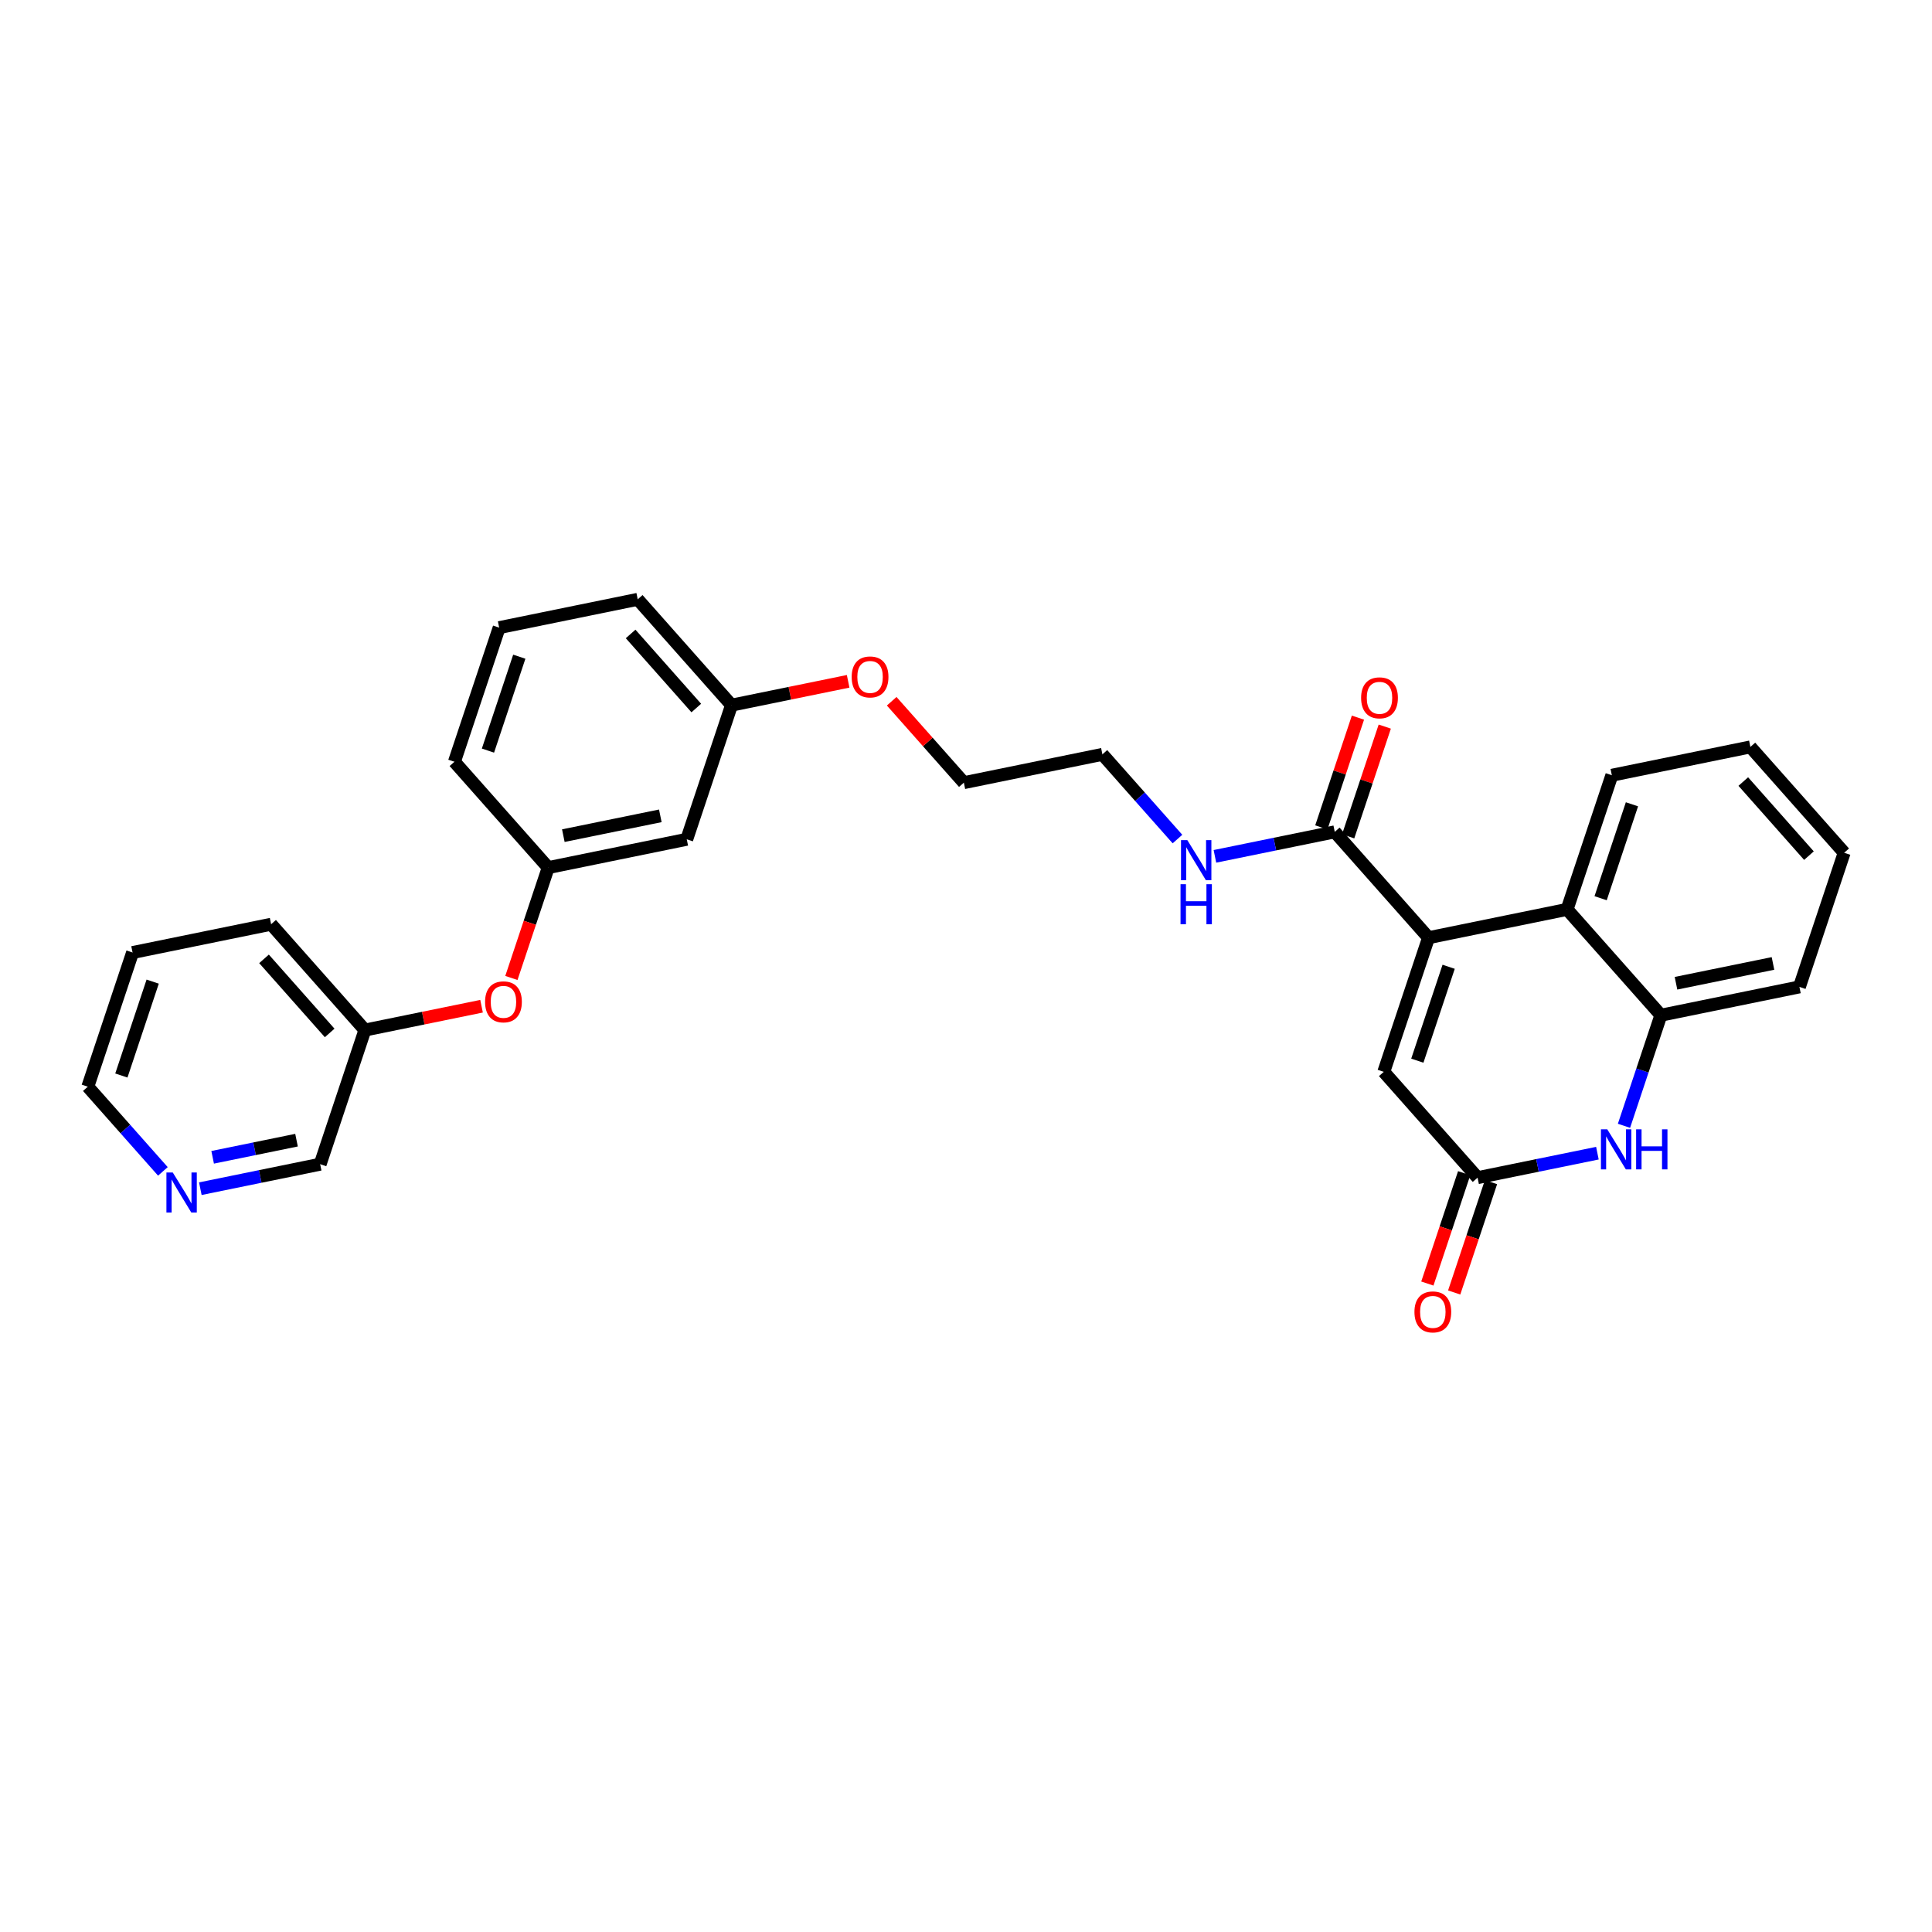 <?xml version='1.0' encoding='iso-8859-1'?>
<svg version='1.1' baseProfile='full'
              xmlns='http://www.w3.org/2000/svg'
                      xmlns:rdkit='http://www.rdkit.org/xml'
                      xmlns:xlink='http://www.w3.org/1999/xlink'
                  xml:space='preserve'
width='300px' height='300px' viewBox='0 0 300 300'>
<!-- END OF HEADER -->
<rect style='opacity:1.0;fill:#FFFFFF;stroke:none' width='300' height='300' x='0' y='0'> </rect>
<rect style='opacity:1.0;fill:#FFFFFF;stroke:none' width='300' height='300' x='0' y='0'> </rect>
<path class='bond-0 atom-0 atom-1' d='M 210.861,111.437 L 208.018,119.957' style='fill:none;fill-rule:evenodd;stroke:#FF0000;stroke-width:2.0px;stroke-linecap:butt;stroke-linejoin:miter;stroke-opacity:1' />
<path class='bond-0 atom-0 atom-1' d='M 208.018,119.957 L 205.176,128.477' style='fill:none;fill-rule:evenodd;stroke:#000000;stroke-width:2.0px;stroke-linecap:butt;stroke-linejoin:miter;stroke-opacity:1' />
<path class='bond-0 atom-0 atom-1' d='M 215.026,112.827 L 212.184,121.347' style='fill:none;fill-rule:evenodd;stroke:#FF0000;stroke-width:2.0px;stroke-linecap:butt;stroke-linejoin:miter;stroke-opacity:1' />
<path class='bond-0 atom-0 atom-1' d='M 212.184,121.347 L 209.342,129.867' style='fill:none;fill-rule:evenodd;stroke:#000000;stroke-width:2.0px;stroke-linecap:butt;stroke-linejoin:miter;stroke-opacity:1' />
<path class='bond-1 atom-1 atom-2' d='M 207.259,129.172 L 197.955,131.073' style='fill:none;fill-rule:evenodd;stroke:#000000;stroke-width:2.0px;stroke-linecap:butt;stroke-linejoin:miter;stroke-opacity:1' />
<path class='bond-1 atom-1 atom-2' d='M 197.955,131.073 L 188.652,132.974' style='fill:none;fill-rule:evenodd;stroke:#0000FF;stroke-width:2.0px;stroke-linecap:butt;stroke-linejoin:miter;stroke-opacity:1' />
<path class='bond-18 atom-1 atom-19' d='M 207.259,129.172 L 221.823,145.605' style='fill:none;fill-rule:evenodd;stroke:#000000;stroke-width:2.0px;stroke-linecap:butt;stroke-linejoin:miter;stroke-opacity:1' />
<path class='bond-2 atom-2 atom-3' d='M 182.838,130.288 L 177.009,123.712' style='fill:none;fill-rule:evenodd;stroke:#0000FF;stroke-width:2.0px;stroke-linecap:butt;stroke-linejoin:miter;stroke-opacity:1' />
<path class='bond-2 atom-2 atom-3' d='M 177.009,123.712 L 171.181,117.135' style='fill:none;fill-rule:evenodd;stroke:#000000;stroke-width:2.0px;stroke-linecap:butt;stroke-linejoin:miter;stroke-opacity:1' />
<path class='bond-3 atom-3 atom-4' d='M 171.181,117.135 L 149.667,121.532' style='fill:none;fill-rule:evenodd;stroke:#000000;stroke-width:2.0px;stroke-linecap:butt;stroke-linejoin:miter;stroke-opacity:1' />
<path class='bond-4 atom-4 atom-5' d='M 149.667,121.532 L 144.065,115.21' style='fill:none;fill-rule:evenodd;stroke:#000000;stroke-width:2.0px;stroke-linecap:butt;stroke-linejoin:miter;stroke-opacity:1' />
<path class='bond-4 atom-4 atom-5' d='M 144.065,115.21 L 138.462,108.889' style='fill:none;fill-rule:evenodd;stroke:#FF0000;stroke-width:2.0px;stroke-linecap:butt;stroke-linejoin:miter;stroke-opacity:1' />
<path class='bond-5 atom-5 atom-6' d='M 131.699,105.794 L 122.644,107.645' style='fill:none;fill-rule:evenodd;stroke:#FF0000;stroke-width:2.0px;stroke-linecap:butt;stroke-linejoin:miter;stroke-opacity:1' />
<path class='bond-5 atom-5 atom-6' d='M 122.644,107.645 L 113.589,109.495' style='fill:none;fill-rule:evenodd;stroke:#000000;stroke-width:2.0px;stroke-linecap:butt;stroke-linejoin:miter;stroke-opacity:1' />
<path class='bond-6 atom-6 atom-7' d='M 113.589,109.495 L 99.025,93.062' style='fill:none;fill-rule:evenodd;stroke:#000000;stroke-width:2.0px;stroke-linecap:butt;stroke-linejoin:miter;stroke-opacity:1' />
<path class='bond-6 atom-6 atom-7' d='M 108.118,109.943 L 97.923,98.44' style='fill:none;fill-rule:evenodd;stroke:#000000;stroke-width:2.0px;stroke-linecap:butt;stroke-linejoin:miter;stroke-opacity:1' />
<path class='bond-29 atom-18 atom-6' d='M 106.64,130.325 L 113.589,109.495' style='fill:none;fill-rule:evenodd;stroke:#000000;stroke-width:2.0px;stroke-linecap:butt;stroke-linejoin:miter;stroke-opacity:1' />
<path class='bond-7 atom-7 atom-8' d='M 99.025,93.062 L 77.511,97.458' style='fill:none;fill-rule:evenodd;stroke:#000000;stroke-width:2.0px;stroke-linecap:butt;stroke-linejoin:miter;stroke-opacity:1' />
<path class='bond-8 atom-8 atom-9' d='M 77.511,97.458 L 70.562,118.288' style='fill:none;fill-rule:evenodd;stroke:#000000;stroke-width:2.0px;stroke-linecap:butt;stroke-linejoin:miter;stroke-opacity:1' />
<path class='bond-8 atom-8 atom-9' d='M 80.635,101.973 L 75.77,116.553' style='fill:none;fill-rule:evenodd;stroke:#000000;stroke-width:2.0px;stroke-linecap:butt;stroke-linejoin:miter;stroke-opacity:1' />
<path class='bond-9 atom-9 atom-10' d='M 70.562,118.288 L 85.126,134.721' style='fill:none;fill-rule:evenodd;stroke:#000000;stroke-width:2.0px;stroke-linecap:butt;stroke-linejoin:miter;stroke-opacity:1' />
<path class='bond-10 atom-10 atom-11' d='M 85.126,134.721 L 82.268,143.289' style='fill:none;fill-rule:evenodd;stroke:#000000;stroke-width:2.0px;stroke-linecap:butt;stroke-linejoin:miter;stroke-opacity:1' />
<path class='bond-10 atom-10 atom-11' d='M 82.268,143.289 L 79.409,151.857' style='fill:none;fill-rule:evenodd;stroke:#FF0000;stroke-width:2.0px;stroke-linecap:butt;stroke-linejoin:miter;stroke-opacity:1' />
<path class='bond-17 atom-10 atom-18' d='M 85.126,134.721 L 106.64,130.325' style='fill:none;fill-rule:evenodd;stroke:#000000;stroke-width:2.0px;stroke-linecap:butt;stroke-linejoin:miter;stroke-opacity:1' />
<path class='bond-17 atom-10 atom-18' d='M 87.474,129.759 L 102.534,126.681' style='fill:none;fill-rule:evenodd;stroke:#000000;stroke-width:2.0px;stroke-linecap:butt;stroke-linejoin:miter;stroke-opacity:1' />
<path class='bond-11 atom-11 atom-12' d='M 74.774,156.246 L 65.719,158.097' style='fill:none;fill-rule:evenodd;stroke:#FF0000;stroke-width:2.0px;stroke-linecap:butt;stroke-linejoin:miter;stroke-opacity:1' />
<path class='bond-11 atom-11 atom-12' d='M 65.719,158.097 L 56.663,159.947' style='fill:none;fill-rule:evenodd;stroke:#000000;stroke-width:2.0px;stroke-linecap:butt;stroke-linejoin:miter;stroke-opacity:1' />
<path class='bond-12 atom-12 atom-13' d='M 56.663,159.947 L 42.099,143.514' style='fill:none;fill-rule:evenodd;stroke:#000000;stroke-width:2.0px;stroke-linecap:butt;stroke-linejoin:miter;stroke-opacity:1' />
<path class='bond-12 atom-12 atom-13' d='M 51.192,160.395 L 40.997,148.892' style='fill:none;fill-rule:evenodd;stroke:#000000;stroke-width:2.0px;stroke-linecap:butt;stroke-linejoin:miter;stroke-opacity:1' />
<path class='bond-31 atom-17 atom-12' d='M 49.714,180.777 L 56.663,159.947' style='fill:none;fill-rule:evenodd;stroke:#000000;stroke-width:2.0px;stroke-linecap:butt;stroke-linejoin:miter;stroke-opacity:1' />
<path class='bond-13 atom-13 atom-14' d='M 42.099,143.514 L 20.586,147.91' style='fill:none;fill-rule:evenodd;stroke:#000000;stroke-width:2.0px;stroke-linecap:butt;stroke-linejoin:miter;stroke-opacity:1' />
<path class='bond-14 atom-14 atom-15' d='M 20.586,147.91 L 13.636,168.74' style='fill:none;fill-rule:evenodd;stroke:#000000;stroke-width:2.0px;stroke-linecap:butt;stroke-linejoin:miter;stroke-opacity:1' />
<path class='bond-14 atom-14 atom-15' d='M 23.709,152.425 L 18.845,167.005' style='fill:none;fill-rule:evenodd;stroke:#000000;stroke-width:2.0px;stroke-linecap:butt;stroke-linejoin:miter;stroke-opacity:1' />
<path class='bond-15 atom-15 atom-16' d='M 13.636,168.74 L 19.465,175.316' style='fill:none;fill-rule:evenodd;stroke:#000000;stroke-width:2.0px;stroke-linecap:butt;stroke-linejoin:miter;stroke-opacity:1' />
<path class='bond-15 atom-15 atom-16' d='M 19.465,175.316 L 25.293,181.893' style='fill:none;fill-rule:evenodd;stroke:#0000FF;stroke-width:2.0px;stroke-linecap:butt;stroke-linejoin:miter;stroke-opacity:1' />
<path class='bond-16 atom-16 atom-17' d='M 31.108,184.579 L 40.411,182.678' style='fill:none;fill-rule:evenodd;stroke:#0000FF;stroke-width:2.0px;stroke-linecap:butt;stroke-linejoin:miter;stroke-opacity:1' />
<path class='bond-16 atom-16 atom-17' d='M 40.411,182.678 L 49.714,180.777' style='fill:none;fill-rule:evenodd;stroke:#000000;stroke-width:2.0px;stroke-linecap:butt;stroke-linejoin:miter;stroke-opacity:1' />
<path class='bond-16 atom-16 atom-17' d='M 33.02,179.706 L 39.532,178.375' style='fill:none;fill-rule:evenodd;stroke:#0000FF;stroke-width:2.0px;stroke-linecap:butt;stroke-linejoin:miter;stroke-opacity:1' />
<path class='bond-16 atom-16 atom-17' d='M 39.532,178.375 L 46.044,177.044' style='fill:none;fill-rule:evenodd;stroke:#000000;stroke-width:2.0px;stroke-linecap:butt;stroke-linejoin:miter;stroke-opacity:1' />
<path class='bond-19 atom-19 atom-20' d='M 221.823,145.605 L 214.874,166.434' style='fill:none;fill-rule:evenodd;stroke:#000000;stroke-width:2.0px;stroke-linecap:butt;stroke-linejoin:miter;stroke-opacity:1' />
<path class='bond-19 atom-19 atom-20' d='M 224.946,150.119 L 220.082,164.7' style='fill:none;fill-rule:evenodd;stroke:#000000;stroke-width:2.0px;stroke-linecap:butt;stroke-linejoin:miter;stroke-opacity:1' />
<path class='bond-30 atom-29 atom-19' d='M 243.336,141.208 L 221.823,145.605' style='fill:none;fill-rule:evenodd;stroke:#000000;stroke-width:2.0px;stroke-linecap:butt;stroke-linejoin:miter;stroke-opacity:1' />
<path class='bond-20 atom-20 atom-21' d='M 214.874,166.434 L 229.438,182.867' style='fill:none;fill-rule:evenodd;stroke:#000000;stroke-width:2.0px;stroke-linecap:butt;stroke-linejoin:miter;stroke-opacity:1' />
<path class='bond-21 atom-21 atom-22' d='M 227.355,182.173 L 224.496,190.741' style='fill:none;fill-rule:evenodd;stroke:#000000;stroke-width:2.0px;stroke-linecap:butt;stroke-linejoin:miter;stroke-opacity:1' />
<path class='bond-21 atom-21 atom-22' d='M 224.496,190.741 L 221.638,199.309' style='fill:none;fill-rule:evenodd;stroke:#FF0000;stroke-width:2.0px;stroke-linecap:butt;stroke-linejoin:miter;stroke-opacity:1' />
<path class='bond-21 atom-21 atom-22' d='M 231.521,183.562 L 228.662,192.13' style='fill:none;fill-rule:evenodd;stroke:#000000;stroke-width:2.0px;stroke-linecap:butt;stroke-linejoin:miter;stroke-opacity:1' />
<path class='bond-21 atom-21 atom-22' d='M 228.662,192.13 L 225.804,200.699' style='fill:none;fill-rule:evenodd;stroke:#FF0000;stroke-width:2.0px;stroke-linecap:butt;stroke-linejoin:miter;stroke-opacity:1' />
<path class='bond-22 atom-21 atom-23' d='M 229.438,182.867 L 238.741,180.966' style='fill:none;fill-rule:evenodd;stroke:#000000;stroke-width:2.0px;stroke-linecap:butt;stroke-linejoin:miter;stroke-opacity:1' />
<path class='bond-22 atom-21 atom-23' d='M 238.741,180.966 L 248.044,179.065' style='fill:none;fill-rule:evenodd;stroke:#0000FF;stroke-width:2.0px;stroke-linecap:butt;stroke-linejoin:miter;stroke-opacity:1' />
<path class='bond-23 atom-23 atom-24' d='M 252.172,174.813 L 255.036,166.227' style='fill:none;fill-rule:evenodd;stroke:#0000FF;stroke-width:2.0px;stroke-linecap:butt;stroke-linejoin:miter;stroke-opacity:1' />
<path class='bond-23 atom-23 atom-24' d='M 255.036,166.227 L 257.901,157.641' style='fill:none;fill-rule:evenodd;stroke:#000000;stroke-width:2.0px;stroke-linecap:butt;stroke-linejoin:miter;stroke-opacity:1' />
<path class='bond-24 atom-24 atom-25' d='M 257.901,157.641 L 279.414,153.245' style='fill:none;fill-rule:evenodd;stroke:#000000;stroke-width:2.0px;stroke-linecap:butt;stroke-linejoin:miter;stroke-opacity:1' />
<path class='bond-24 atom-24 atom-25' d='M 260.248,152.679 L 275.308,149.602' style='fill:none;fill-rule:evenodd;stroke:#000000;stroke-width:2.0px;stroke-linecap:butt;stroke-linejoin:miter;stroke-opacity:1' />
<path class='bond-32 atom-29 atom-24' d='M 243.336,141.208 L 257.901,157.641' style='fill:none;fill-rule:evenodd;stroke:#000000;stroke-width:2.0px;stroke-linecap:butt;stroke-linejoin:miter;stroke-opacity:1' />
<path class='bond-25 atom-25 atom-26' d='M 279.414,153.245 L 286.364,132.415' style='fill:none;fill-rule:evenodd;stroke:#000000;stroke-width:2.0px;stroke-linecap:butt;stroke-linejoin:miter;stroke-opacity:1' />
<path class='bond-26 atom-26 atom-27' d='M 286.364,132.415 L 271.799,115.982' style='fill:none;fill-rule:evenodd;stroke:#000000;stroke-width:2.0px;stroke-linecap:butt;stroke-linejoin:miter;stroke-opacity:1' />
<path class='bond-26 atom-26 atom-27' d='M 280.892,132.863 L 270.697,121.36' style='fill:none;fill-rule:evenodd;stroke:#000000;stroke-width:2.0px;stroke-linecap:butt;stroke-linejoin:miter;stroke-opacity:1' />
<path class='bond-27 atom-27 atom-28' d='M 271.799,115.982 L 250.286,120.379' style='fill:none;fill-rule:evenodd;stroke:#000000;stroke-width:2.0px;stroke-linecap:butt;stroke-linejoin:miter;stroke-opacity:1' />
<path class='bond-28 atom-28 atom-29' d='M 250.286,120.379 L 243.336,141.208' style='fill:none;fill-rule:evenodd;stroke:#000000;stroke-width:2.0px;stroke-linecap:butt;stroke-linejoin:miter;stroke-opacity:1' />
<path class='bond-28 atom-28 atom-29' d='M 253.409,124.893 L 248.545,139.474' style='fill:none;fill-rule:evenodd;stroke:#000000;stroke-width:2.0px;stroke-linecap:butt;stroke-linejoin:miter;stroke-opacity:1' />
<path  class='atom-0' d='M 211.353 108.36
Q 211.353 106.867, 212.091 106.032
Q 212.829 105.198, 214.208 105.198
Q 215.587 105.198, 216.325 106.032
Q 217.063 106.867, 217.063 108.36
Q 217.063 109.871, 216.316 110.731
Q 215.569 111.583, 214.208 111.583
Q 212.838 111.583, 212.091 110.731
Q 211.353 109.879, 211.353 108.36
M 214.208 110.881
Q 215.157 110.881, 215.666 110.248
Q 216.184 109.607, 216.184 108.36
Q 216.184 107.139, 215.666 106.524
Q 215.157 105.9, 214.208 105.9
Q 213.259 105.9, 212.741 106.515
Q 212.232 107.13, 212.232 108.36
Q 212.232 109.616, 212.741 110.248
Q 213.259 110.881, 214.208 110.881
' fill='#FF0000'/>
<path  class='atom-2' d='M 184.37 130.459
L 186.408 133.753
Q 186.61 134.078, 186.935 134.666
Q 187.26 135.255, 187.278 135.29
L 187.278 130.459
L 188.103 130.459
L 188.103 136.678
L 187.251 136.678
L 185.064 133.076
Q 184.81 132.655, 184.537 132.172
Q 184.274 131.689, 184.195 131.539
L 184.195 136.678
L 183.387 136.678
L 183.387 130.459
L 184.37 130.459
' fill='#0000FF'/>
<path  class='atom-2' d='M 183.312 137.299
L 184.155 137.299
L 184.155 139.943
L 187.335 139.943
L 187.335 137.299
L 188.178 137.299
L 188.178 143.518
L 187.335 143.518
L 187.335 140.646
L 184.155 140.646
L 184.155 143.518
L 183.312 143.518
L 183.312 137.299
' fill='#0000FF'/>
<path  class='atom-5' d='M 132.248 105.116
Q 132.248 103.623, 132.986 102.789
Q 133.724 101.954, 135.103 101.954
Q 136.482 101.954, 137.22 102.789
Q 137.958 103.623, 137.958 105.116
Q 137.958 106.627, 137.211 107.488
Q 136.464 108.34, 135.103 108.34
Q 133.733 108.34, 132.986 107.488
Q 132.248 106.636, 132.248 105.116
M 135.103 107.637
Q 136.052 107.637, 136.561 107.005
Q 137.079 106.363, 137.079 105.116
Q 137.079 103.895, 136.561 103.28
Q 136.052 102.657, 135.103 102.657
Q 134.154 102.657, 133.636 103.272
Q 133.127 103.886, 133.127 105.116
Q 133.127 106.372, 133.636 107.005
Q 134.154 107.637, 135.103 107.637
' fill='#FF0000'/>
<path  class='atom-11' d='M 75.323 155.568
Q 75.323 154.075, 76.06 153.241
Q 76.798 152.406, 78.177 152.406
Q 79.556 152.406, 80.294 153.241
Q 81.032 154.075, 81.032 155.568
Q 81.032 157.079, 80.285 157.94
Q 79.538 158.792, 78.177 158.792
Q 76.807 158.792, 76.06 157.94
Q 75.323 157.088, 75.323 155.568
M 78.177 158.089
Q 79.126 158.089, 79.635 157.457
Q 80.153 156.815, 80.153 155.568
Q 80.153 154.347, 79.635 153.732
Q 79.126 153.109, 78.177 153.109
Q 77.228 153.109, 76.71 153.724
Q 76.201 154.339, 76.201 155.568
Q 76.201 156.824, 76.71 157.457
Q 77.228 158.089, 78.177 158.089
' fill='#FF0000'/>
<path  class='atom-16' d='M 26.826 182.064
L 28.864 185.358
Q 29.066 185.683, 29.391 186.271
Q 29.716 186.859, 29.733 186.895
L 29.733 182.064
L 30.559 182.064
L 30.559 188.282
L 29.707 188.282
L 27.52 184.681
Q 27.265 184.26, 26.993 183.777
Q 26.729 183.293, 26.65 183.144
L 26.65 188.282
L 25.842 188.282
L 25.842 182.064
L 26.826 182.064
' fill='#0000FF'/>
<path  class='atom-22' d='M 219.634 203.715
Q 219.634 202.221, 220.372 201.387
Q 221.109 200.553, 222.488 200.553
Q 223.867 200.553, 224.605 201.387
Q 225.343 202.221, 225.343 203.715
Q 225.343 205.225, 224.596 206.086
Q 223.85 206.938, 222.488 206.938
Q 221.118 206.938, 220.372 206.086
Q 219.634 205.234, 219.634 203.715
M 222.488 206.235
Q 223.437 206.235, 223.946 205.603
Q 224.465 204.962, 224.465 203.715
Q 224.465 202.494, 223.946 201.879
Q 223.437 201.255, 222.488 201.255
Q 221.54 201.255, 221.022 201.87
Q 220.512 202.485, 220.512 203.715
Q 220.512 204.971, 221.022 205.603
Q 221.54 206.235, 222.488 206.235
' fill='#FF0000'/>
<path  class='atom-23' d='M 249.577 175.362
L 251.615 178.655
Q 251.817 178.98, 252.142 179.569
Q 252.466 180.157, 252.484 180.193
L 252.484 175.362
L 253.31 175.362
L 253.31 181.58
L 252.458 181.58
L 250.271 177.979
Q 250.016 177.558, 249.744 177.074
Q 249.48 176.591, 249.401 176.442
L 249.401 181.58
L 248.593 181.58
L 248.593 175.362
L 249.577 175.362
' fill='#0000FF'/>
<path  class='atom-23' d='M 254.056 175.362
L 254.899 175.362
L 254.899 178.005
L 258.079 178.005
L 258.079 175.362
L 258.922 175.362
L 258.922 181.58
L 258.079 181.58
L 258.079 178.708
L 254.899 178.708
L 254.899 181.58
L 254.056 181.58
L 254.056 175.362
' fill='#0000FF'/>
</svg>
